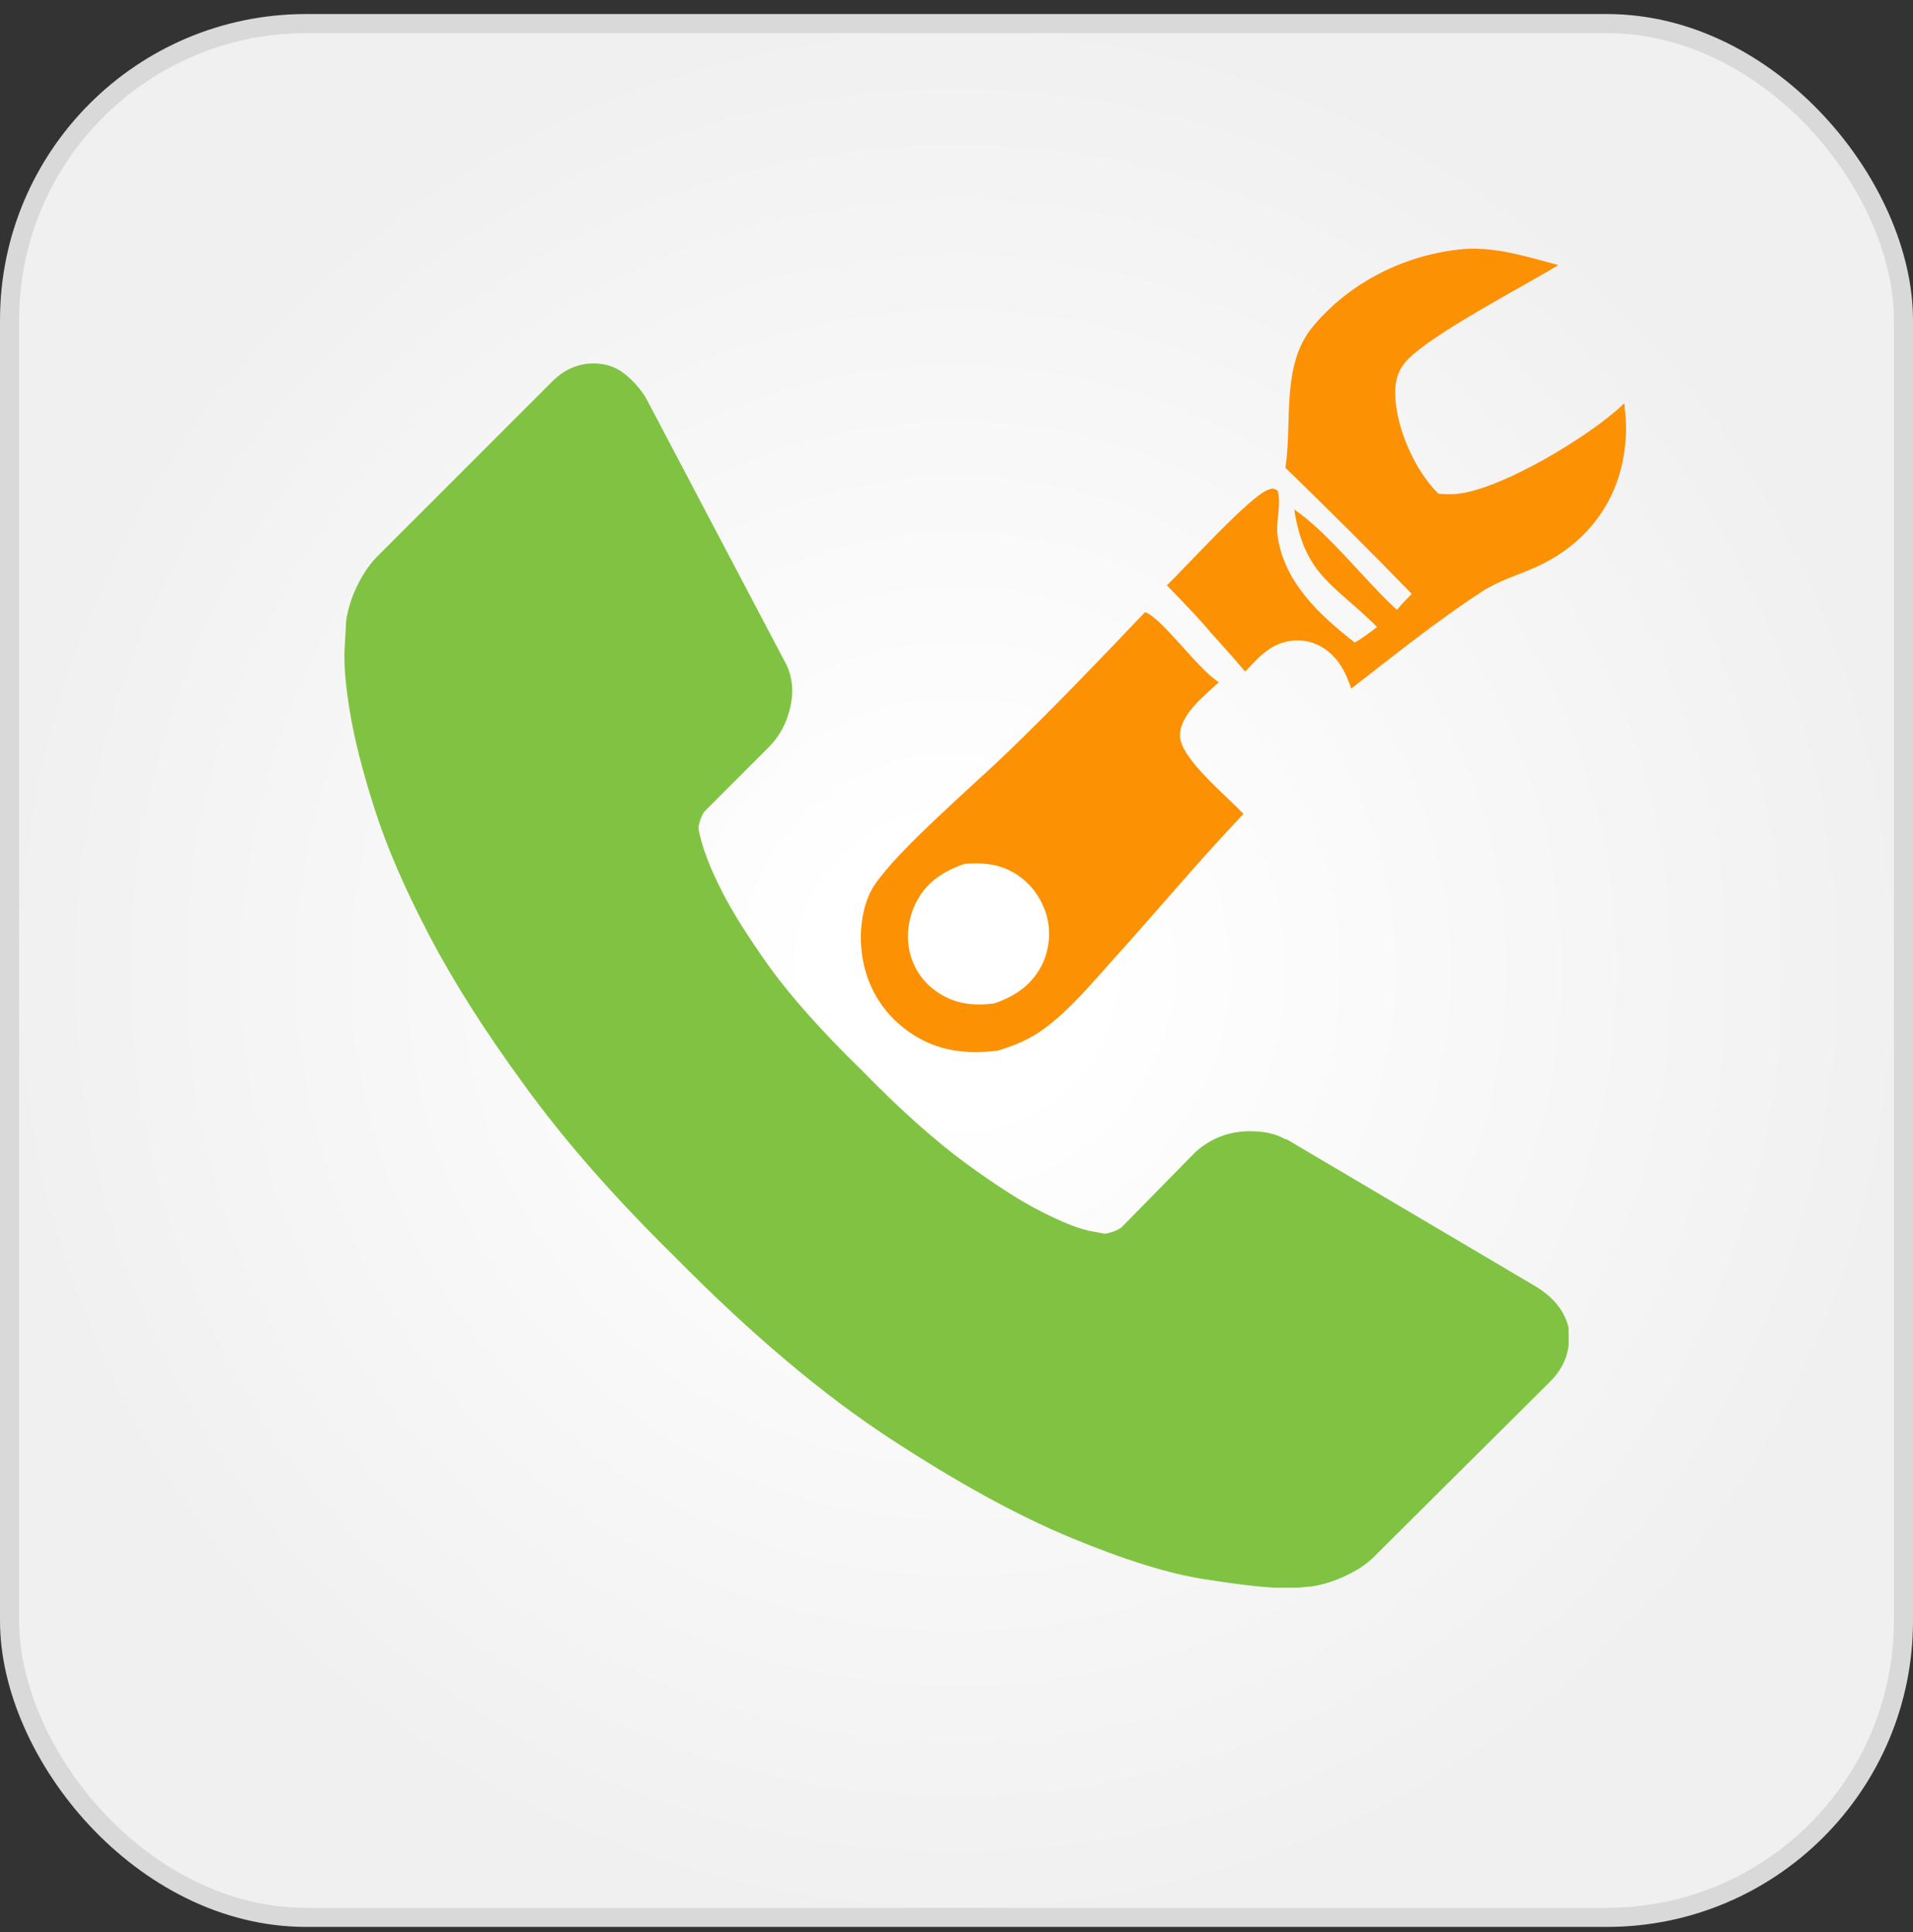 <svg width="100" height="101" viewBox="0 0 100 101" fill="none" xmlns="http://www.w3.org/2000/svg">
<rect x="0" y="0" width="100" height="101" fill="#333333" stroke="none"/>
<rect x="0.5" y="1.234" width="99" height="99" rx="15.5" fill="url(#paint0_radial_112_2728)" stroke="#D9D9D9"/>
<g clip-path="url(#clip0_112_2728)">
<path d="M81.982 69.513C82.126 70.556 81.802 71.455 81.03 72.228L72.025 81.184C71.612 81.633 71.091 82.029 70.426 82.335C69.779 82.658 69.132 82.856 68.503 82.946C68.449 82.946 68.323 82.946 68.09 82.982C67.856 83 67.568 83.018 67.209 83.018C66.346 83.018 64.962 82.874 63.039 82.568C61.116 82.281 58.762 81.543 55.994 80.392C53.208 79.242 50.063 77.515 46.541 75.213C43.018 72.912 39.262 69.747 35.29 65.719C32.127 62.608 29.503 59.623 27.436 56.763C25.351 53.922 23.68 51.279 22.421 48.869C21.163 46.459 20.211 44.266 19.582 42.287C18.953 40.327 18.521 38.619 18.288 37.198C18.054 35.778 17.964 34.663 18.018 33.836C18.072 33.008 18.09 32.577 18.09 32.487C18.18 31.858 18.378 31.21 18.701 30.563C19.025 29.915 19.402 29.376 19.851 28.962L28.856 19.953C29.485 19.324 30.203 19 31.03 19C31.623 19 32.145 19.162 32.594 19.503C33.043 19.845 33.421 20.259 33.744 20.762L40.987 34.519C41.4 35.238 41.508 36.029 41.328 36.893C41.149 37.756 40.771 38.475 40.178 39.069L36.853 42.395C36.764 42.485 36.692 42.629 36.62 42.827C36.548 43.025 36.512 43.205 36.512 43.33C36.692 44.283 37.105 45.362 37.734 46.585C38.273 47.664 39.118 48.995 40.232 50.559C41.364 52.124 42.964 53.922 45.049 55.954C47.08 58.04 48.895 59.641 50.477 60.809C52.058 61.96 53.37 62.806 54.448 63.345C55.509 63.885 56.318 64.208 56.893 64.334L57.737 64.496C57.827 64.496 57.971 64.46 58.187 64.388C58.384 64.316 58.528 64.244 58.636 64.154L62.5 60.216C63.309 59.497 64.261 59.137 65.34 59.137C66.112 59.137 66.724 59.281 67.173 59.551H67.245L80.329 67.283C81.281 67.877 81.838 68.614 82.018 69.513H81.982Z" fill="#80C342"/>
</g>
<path d="M65.108 35.093C65.856 34.281 66.526 33.55 67.681 33.483C68.416 33.442 69.085 33.713 69.623 34.227C70.135 34.714 70.411 35.337 70.634 36C72.852 34.281 75.136 32.44 77.472 30.924C78.339 30.356 79.297 30.085 80.216 29.679C82.762 28.556 84.521 26.431 84.914 23.588C85.019 22.83 85.032 22.113 84.927 21.341V21.179L84.901 21.084C83.274 22.709 78.129 25.849 75.845 25.835C75.622 25.835 75.412 25.835 75.189 25.808C73.955 24.59 72.97 22.37 72.931 20.597C72.918 19.893 73.088 19.325 73.561 18.824C74.887 17.43 79.572 15.007 81.462 13.857C79.874 13.437 78.207 12.896 76.54 13.017C73.548 13.275 70.582 14.709 68.613 17.091C66.959 19.108 67.563 22.018 67.195 24.455C69.427 26.62 71.632 28.813 73.797 31.046C73.535 31.317 73.259 31.588 73.023 31.885C71.343 30.342 69.427 27.838 67.654 26.634C68.193 30.126 69.807 30.586 71.986 32.779C71.605 33.063 71.225 33.361 70.818 33.591C69.02 32.183 67.156 30.491 66.788 28.055C66.67 27.27 66.998 26.39 66.788 25.646C66.565 25.524 66.539 25.51 66.29 25.605C65.318 25.957 61.984 29.652 61 30.599C61.774 31.412 62.575 32.21 63.297 33.076C63.901 33.74 64.491 34.403 65.082 35.093H65.108Z" fill="#FC9103"/>
<path d="M59.857 32C57.499 34.474 55.126 36.961 52.658 39.339C50.834 41.102 46.939 44.423 45.705 46.282C45.156 47.102 44.964 48.304 45.005 49.275C45.074 50.901 45.718 52.391 46.939 53.484C48.242 54.646 49.709 55.083 51.437 54.987C51.67 54.974 51.89 54.96 52.123 54.933C53.042 54.659 53.81 54.345 54.591 53.771C55.963 52.76 57.101 51.366 58.239 50.108C60.502 47.607 62.669 44.997 65 42.551C64.15 41.621 61.626 39.599 61.681 38.41C61.722 37.303 62.97 36.373 63.711 35.663C62.573 34.938 60.763 32.328 59.857 32ZM54.811 49.234C54.811 49.357 54.783 49.48 54.756 49.603C54.728 49.726 54.701 49.849 54.66 49.972C54.619 50.095 54.578 50.204 54.523 50.327C54.002 51.448 53.11 52.063 51.972 52.459C51.176 52.555 50.436 52.541 49.696 52.24C48.79 51.871 48.063 51.174 47.707 50.259C47.323 49.288 47.405 48.195 47.844 47.266C48.379 46.145 49.27 45.557 50.422 45.161C51.135 45.106 51.821 45.12 52.493 45.38C53.426 45.749 54.139 46.459 54.536 47.375C54.591 47.484 54.632 47.607 54.674 47.73C54.715 47.853 54.742 47.976 54.77 48.099C54.797 48.222 54.811 48.345 54.824 48.468C54.824 48.591 54.838 48.714 54.838 48.851C54.838 48.974 54.838 49.097 54.811 49.234Z" fill="#FC9103"/>
<defs>
<radialGradient id="paint0_radial_112_2728" cx="0" cy="0" r="1" gradientUnits="userSpaceOnUse" gradientTransform="translate(50 50.734) rotate(90) scale(50)">
<stop offset="0.14" stop-color="white"/>
<stop offset="1" stop-color="#F0F0F0"/>
</radialGradient>
<clipPath id="clip0_112_2728">
<rect width="64" height="64" fill="white" transform="translate(18 19)"/>
</clipPath>
</defs>
</svg>

